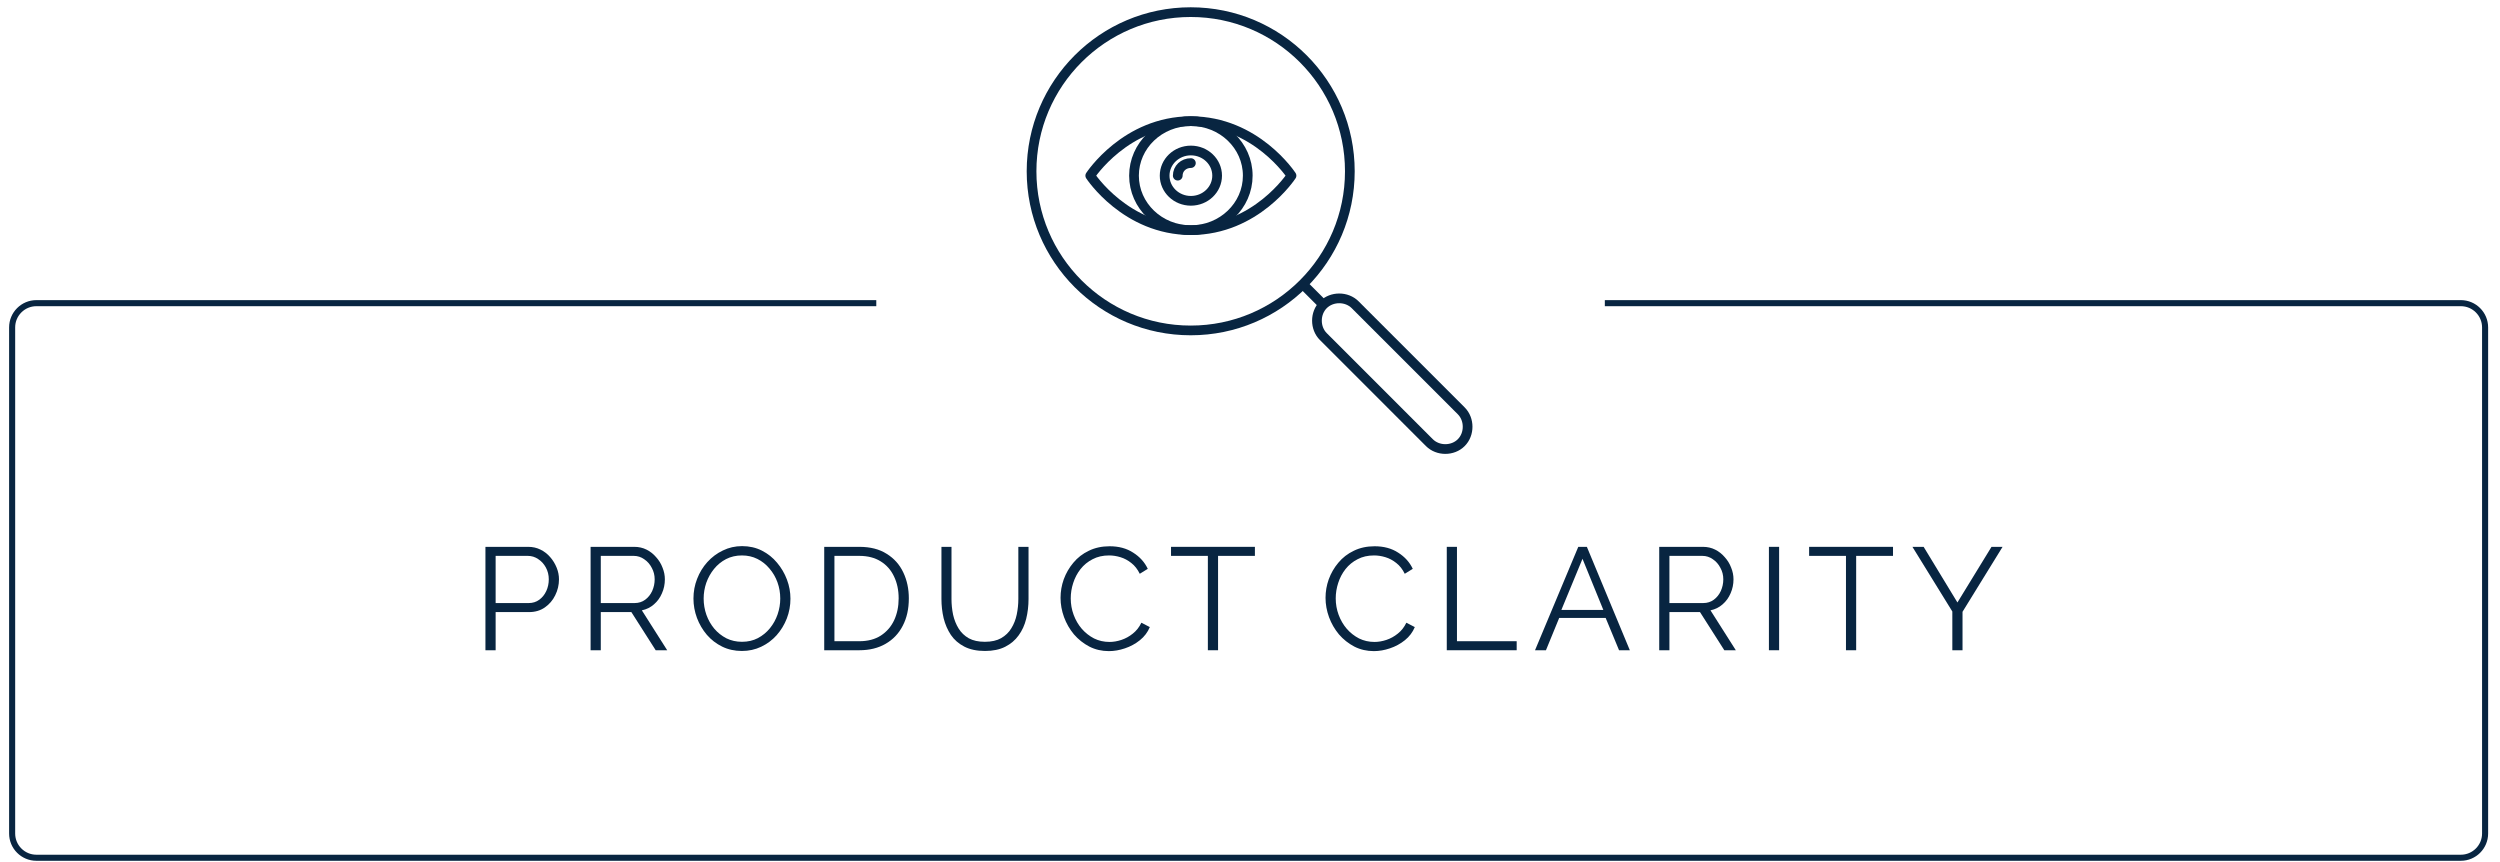 <svg xmlns="http://www.w3.org/2000/svg" width="206" height="71" viewBox="0 0 206 71" fill="none"><path d="M132.238 24.98H202.772C203.877 24.98 204.772 25.875 204.772 26.98V68.679C204.772 69.784 203.877 70.679 202.772 70.679H3C1.895 70.679 1 69.784 1 68.679V26.98C1 25.875 1.895 24.98 3 24.98H72.206" stroke="#082541" stroke-width="0.5" stroke-miterlimit="10"></path><path d="M158.508 45.06L161.292 49.644L164.1 45.06H165.012L161.712 50.412V53.58H160.872V50.388L157.584 45.06H158.508Z" fill="#082541"></path><path d="M155.984 45.804H152.948V53.58H152.108V45.804H149.072V45.06H155.984V45.804Z" fill="#082541"></path><path d="M145.759 53.58V45.06H146.599V53.58H145.759Z" fill="#082541"></path><path d="M136.72 53.58V45.06H140.32C140.688 45.06 141.024 45.136 141.328 45.288C141.632 45.44 141.896 45.648 142.12 45.912C142.352 46.168 142.528 46.456 142.648 46.776C142.776 47.088 142.84 47.408 142.84 47.736C142.84 48.144 142.76 48.528 142.6 48.888C142.448 49.248 142.228 49.552 141.94 49.8C141.66 50.048 141.328 50.212 140.944 50.292L143.032 53.58H142.084L140.08 50.436H137.56V53.58H136.72ZM137.56 49.692H140.344C140.68 49.692 140.972 49.6 141.22 49.416C141.468 49.232 141.66 48.992 141.796 48.696C141.932 48.392 142 48.072 142 47.736C142 47.392 141.92 47.076 141.76 46.788C141.608 46.492 141.4 46.256 141.136 46.08C140.88 45.896 140.592 45.804 140.272 45.804H137.56V49.692Z" fill="#082541"></path><path d="M130.05 45.06H130.758L134.298 53.58H133.41L132.306 50.916H128.478L127.386 53.58H126.486L130.05 45.06ZM132.114 50.256L130.398 46.044L128.658 50.256H132.114Z" fill="#082541"></path><path d="M119.214 53.58V45.06H120.054V52.836H124.974V53.58H119.214Z" fill="#082541"></path><path d="M109.224 49.26C109.224 48.74 109.312 48.232 109.488 47.736C109.672 47.232 109.936 46.776 110.28 46.368C110.624 45.952 111.048 45.624 111.552 45.384C112.056 45.136 112.628 45.012 113.268 45.012C114.028 45.012 114.676 45.188 115.212 45.54C115.756 45.884 116.156 46.328 116.412 46.872L115.752 47.28C115.568 46.904 115.336 46.608 115.056 46.392C114.776 46.168 114.476 46.008 114.156 45.912C113.844 45.816 113.532 45.768 113.22 45.768C112.708 45.768 112.256 45.872 111.864 46.08C111.472 46.28 111.14 46.552 110.868 46.896C110.604 47.232 110.404 47.612 110.268 48.036C110.132 48.452 110.064 48.876 110.064 49.308C110.064 49.78 110.144 50.232 110.304 50.664C110.464 51.096 110.688 51.48 110.976 51.816C111.264 52.144 111.6 52.408 111.984 52.608C112.376 52.8 112.8 52.896 113.256 52.896C113.576 52.896 113.904 52.84 114.24 52.728C114.576 52.616 114.888 52.444 115.176 52.212C115.472 51.98 115.708 51.68 115.884 51.312L116.58 51.672C116.404 52.096 116.132 52.456 115.764 52.752C115.396 53.048 114.984 53.272 114.528 53.424C114.08 53.576 113.64 53.652 113.208 53.652C112.624 53.652 112.088 53.528 111.6 53.28C111.112 53.024 110.688 52.688 110.328 52.272C109.976 51.848 109.704 51.376 109.512 50.856C109.32 50.328 109.224 49.796 109.224 49.26Z" fill="#082541"></path><path d="M103.404 45.804H100.368V53.58H99.528V45.804H96.492V45.06H103.404V45.804Z" fill="#082541"></path><path d="M87.389 49.26C87.389 48.74 87.477 48.232 87.653 47.736C87.837 47.232 88.101 46.776 88.445 46.368C88.789 45.952 89.213 45.624 89.717 45.384C90.221 45.136 90.793 45.012 91.433 45.012C92.193 45.012 92.841 45.188 93.377 45.54C93.921 45.884 94.321 46.328 94.577 46.872L93.917 47.28C93.733 46.904 93.501 46.608 93.221 46.392C92.941 46.168 92.641 46.008 92.321 45.912C92.009 45.816 91.697 45.768 91.385 45.768C90.873 45.768 90.421 45.872 90.029 46.08C89.637 46.28 89.305 46.552 89.033 46.896C88.769 47.232 88.569 47.612 88.433 48.036C88.297 48.452 88.229 48.876 88.229 49.308C88.229 49.78 88.309 50.232 88.469 50.664C88.629 51.096 88.853 51.48 89.141 51.816C89.429 52.144 89.765 52.408 90.149 52.608C90.541 52.8 90.965 52.896 91.421 52.896C91.741 52.896 92.069 52.84 92.405 52.728C92.741 52.616 93.053 52.444 93.341 52.212C93.637 51.98 93.873 51.68 94.049 51.312L94.745 51.672C94.569 52.096 94.297 52.456 93.929 52.752C93.561 53.048 93.149 53.272 92.693 53.424C92.245 53.576 91.805 53.652 91.373 53.652C90.789 53.652 90.253 53.528 89.765 53.28C89.277 53.024 88.853 52.688 88.493 52.272C88.141 51.848 87.869 51.376 87.677 50.856C87.485 50.328 87.389 49.796 87.389 49.26Z" fill="#082541"></path><path d="M81.163 53.64C80.491 53.64 79.923 53.52 79.459 53.28C78.995 53.04 78.627 52.72 78.355 52.32C78.083 51.912 77.883 51.452 77.755 50.94C77.635 50.428 77.575 49.9 77.575 49.356V45.06H78.403V49.356C78.403 49.796 78.447 50.228 78.535 50.652C78.631 51.076 78.783 51.456 78.991 51.792C79.199 52.128 79.479 52.396 79.831 52.596C80.183 52.788 80.623 52.884 81.151 52.884C81.695 52.884 82.143 52.784 82.495 52.584C82.855 52.376 83.135 52.104 83.335 51.768C83.543 51.432 83.691 51.056 83.779 50.64C83.867 50.216 83.911 49.788 83.911 49.356V45.06H84.751V49.356C84.751 49.924 84.687 50.468 84.559 50.988C84.431 51.508 84.223 51.964 83.935 52.356C83.655 52.748 83.287 53.06 82.831 53.292C82.375 53.524 81.819 53.64 81.163 53.64Z" fill="#082541"></path><path d="M67.916 53.58V45.06H70.808C71.713 45.06 72.465 45.252 73.064 45.636C73.672 46.012 74.129 46.524 74.433 47.172C74.737 47.812 74.888 48.524 74.888 49.308C74.888 50.172 74.721 50.924 74.385 51.564C74.056 52.204 73.585 52.7 72.969 53.052C72.361 53.404 71.641 53.58 70.808 53.58H67.916ZM74.049 49.308C74.049 48.628 73.921 48.024 73.665 47.496C73.416 46.968 73.052 46.556 72.573 46.26C72.093 45.956 71.504 45.804 70.808 45.804H68.757V52.836H70.808C71.513 52.836 72.105 52.68 72.585 52.368C73.064 52.056 73.428 51.636 73.677 51.108C73.924 50.572 74.049 49.972 74.049 49.308Z" fill="#082541"></path><path d="M61.137 53.64C60.537 53.64 59.993 53.52 59.505 53.28C59.017 53.04 58.597 52.716 58.245 52.308C57.893 51.892 57.621 51.428 57.429 50.916C57.237 50.396 57.141 49.864 57.141 49.32C57.141 48.752 57.241 48.212 57.441 47.7C57.641 47.18 57.921 46.72 58.281 46.32C58.649 45.912 59.077 45.592 59.565 45.36C60.053 45.12 60.581 45 61.149 45C61.749 45 62.293 45.124 62.781 45.372C63.269 45.62 63.685 45.952 64.029 46.368C64.381 46.784 64.653 47.248 64.845 47.76C65.037 48.272 65.133 48.796 65.133 49.332C65.133 49.9 65.033 50.444 64.833 50.964C64.633 51.476 64.353 51.936 63.993 52.344C63.633 52.744 63.209 53.06 62.721 53.292C62.233 53.524 61.705 53.64 61.137 53.64ZM57.981 49.32C57.981 49.784 58.057 50.232 58.209 50.664C58.361 51.088 58.577 51.468 58.857 51.804C59.137 52.132 59.469 52.396 59.853 52.596C60.245 52.788 60.673 52.884 61.137 52.884C61.625 52.884 62.061 52.784 62.445 52.584C62.837 52.376 63.169 52.104 63.441 51.768C63.721 51.424 63.933 51.04 64.077 50.616C64.221 50.192 64.293 49.76 64.293 49.32C64.293 48.856 64.217 48.412 64.065 47.988C63.913 47.564 63.693 47.184 63.405 46.848C63.125 46.512 62.793 46.248 62.409 46.056C62.025 45.864 61.601 45.768 61.137 45.768C60.657 45.768 60.221 45.868 59.829 46.068C59.445 46.268 59.113 46.54 58.833 46.884C58.561 47.22 58.349 47.6 58.197 48.024C58.053 48.448 57.981 48.88 57.981 49.32Z" fill="#082541"></path><path d="M48.665 53.58V45.06H52.265C52.633 45.06 52.969 45.136 53.273 45.288C53.577 45.44 53.841 45.648 54.065 45.912C54.297 46.168 54.473 46.456 54.593 46.776C54.721 47.088 54.785 47.408 54.785 47.736C54.785 48.144 54.705 48.528 54.545 48.888C54.393 49.248 54.173 49.552 53.885 49.8C53.605 50.048 53.273 50.212 52.889 50.292L54.977 53.58H54.029L52.025 50.436H49.505V53.58H48.665ZM49.505 49.692H52.289C52.625 49.692 52.917 49.6 53.165 49.416C53.413 49.232 53.605 48.992 53.741 48.696C53.877 48.392 53.945 48.072 53.945 47.736C53.945 47.392 53.865 47.076 53.705 46.788C53.553 46.492 53.345 46.256 53.081 46.08C52.825 45.896 52.537 45.804 52.217 45.804H49.505V49.692Z" fill="#082541"></path><path d="M40 53.58V45.06H43.528C43.896 45.06 44.232 45.136 44.536 45.288C44.848 45.44 45.116 45.648 45.34 45.912C45.564 46.168 45.74 46.456 45.868 46.776C45.996 47.088 46.06 47.408 46.06 47.736C46.06 48.2 45.956 48.64 45.748 49.056C45.548 49.464 45.264 49.796 44.896 50.052C44.528 50.308 44.096 50.436 43.6 50.436H40.84V53.58H40ZM40.84 49.692H43.564C43.9 49.692 44.192 49.6 44.44 49.416C44.688 49.232 44.88 48.992 45.016 48.696C45.152 48.4 45.22 48.08 45.22 47.736C45.22 47.384 45.14 47.06 44.98 46.764C44.82 46.468 44.608 46.236 44.344 46.068C44.088 45.892 43.804 45.804 43.492 45.804H40.84V49.692Z" fill="#082541"></path><path d="M98.129 16.547C99.323 16.547 100.292 15.619 100.292 14.474C100.292 13.329 99.323 12.401 98.129 12.401C96.934 12.401 95.966 13.329 95.966 14.474C95.966 15.619 96.934 16.547 98.129 16.547Z" stroke="#082541" stroke-width="0.8" stroke-miterlimit="10" stroke-linecap="round" stroke-linejoin="round"></path><path d="M97.047 14.474C97.047 13.887 97.516 13.438 98.129 13.438" stroke="#082541" stroke-width="0.8" stroke-miterlimit="10" stroke-linecap="round" stroke-linejoin="round"></path><path d="M106.42 14.474C106.42 14.474 103.5 18.965 98.129 18.965C92.757 18.965 89.837 14.474 89.837 14.474C89.837 14.474 92.757 9.983 98.129 9.983C103.5 9.983 106.42 14.474 106.42 14.474Z" stroke="#082541" stroke-width="0.8" stroke-miterlimit="10" stroke-linecap="round" stroke-linejoin="round"></path><path d="M98.129 18.965C100.717 18.965 102.815 16.955 102.815 14.474C102.815 11.994 100.717 9.983 98.129 9.983C95.54 9.983 93.442 11.994 93.442 14.474C93.442 16.955 95.54 18.965 98.129 18.965Z" stroke="#082541" stroke-width="0.8" stroke-miterlimit="10" stroke-linecap="round" stroke-linejoin="round"></path><path d="M98.114 27.227C105.356 27.227 111.227 21.356 111.227 14.114C111.227 6.871 105.356 1 98.114 1C90.871 1 85 6.871 85 14.114C85 21.356 90.871 27.227 98.114 27.227Z" stroke="#082541" stroke-width="0.8" stroke-miterlimit="10" stroke-linejoin="round"></path><path d="M111.664 25.11L120.406 33.853C121.106 34.552 121.106 35.776 120.406 36.475C119.707 37.175 118.483 37.175 117.783 36.475L109.041 27.733C108.342 27.034 108.342 25.81 109.041 25.11C109.741 24.411 110.964 24.411 111.664 25.11Z" stroke="#082541" stroke-width="0.8" stroke-miterlimit="10" stroke-linejoin="round"></path><path d="M107.206 23.274L109.041 25.11" stroke="#082541" stroke-width="0.8" stroke-miterlimit="10" stroke-linejoin="round"></path></svg>